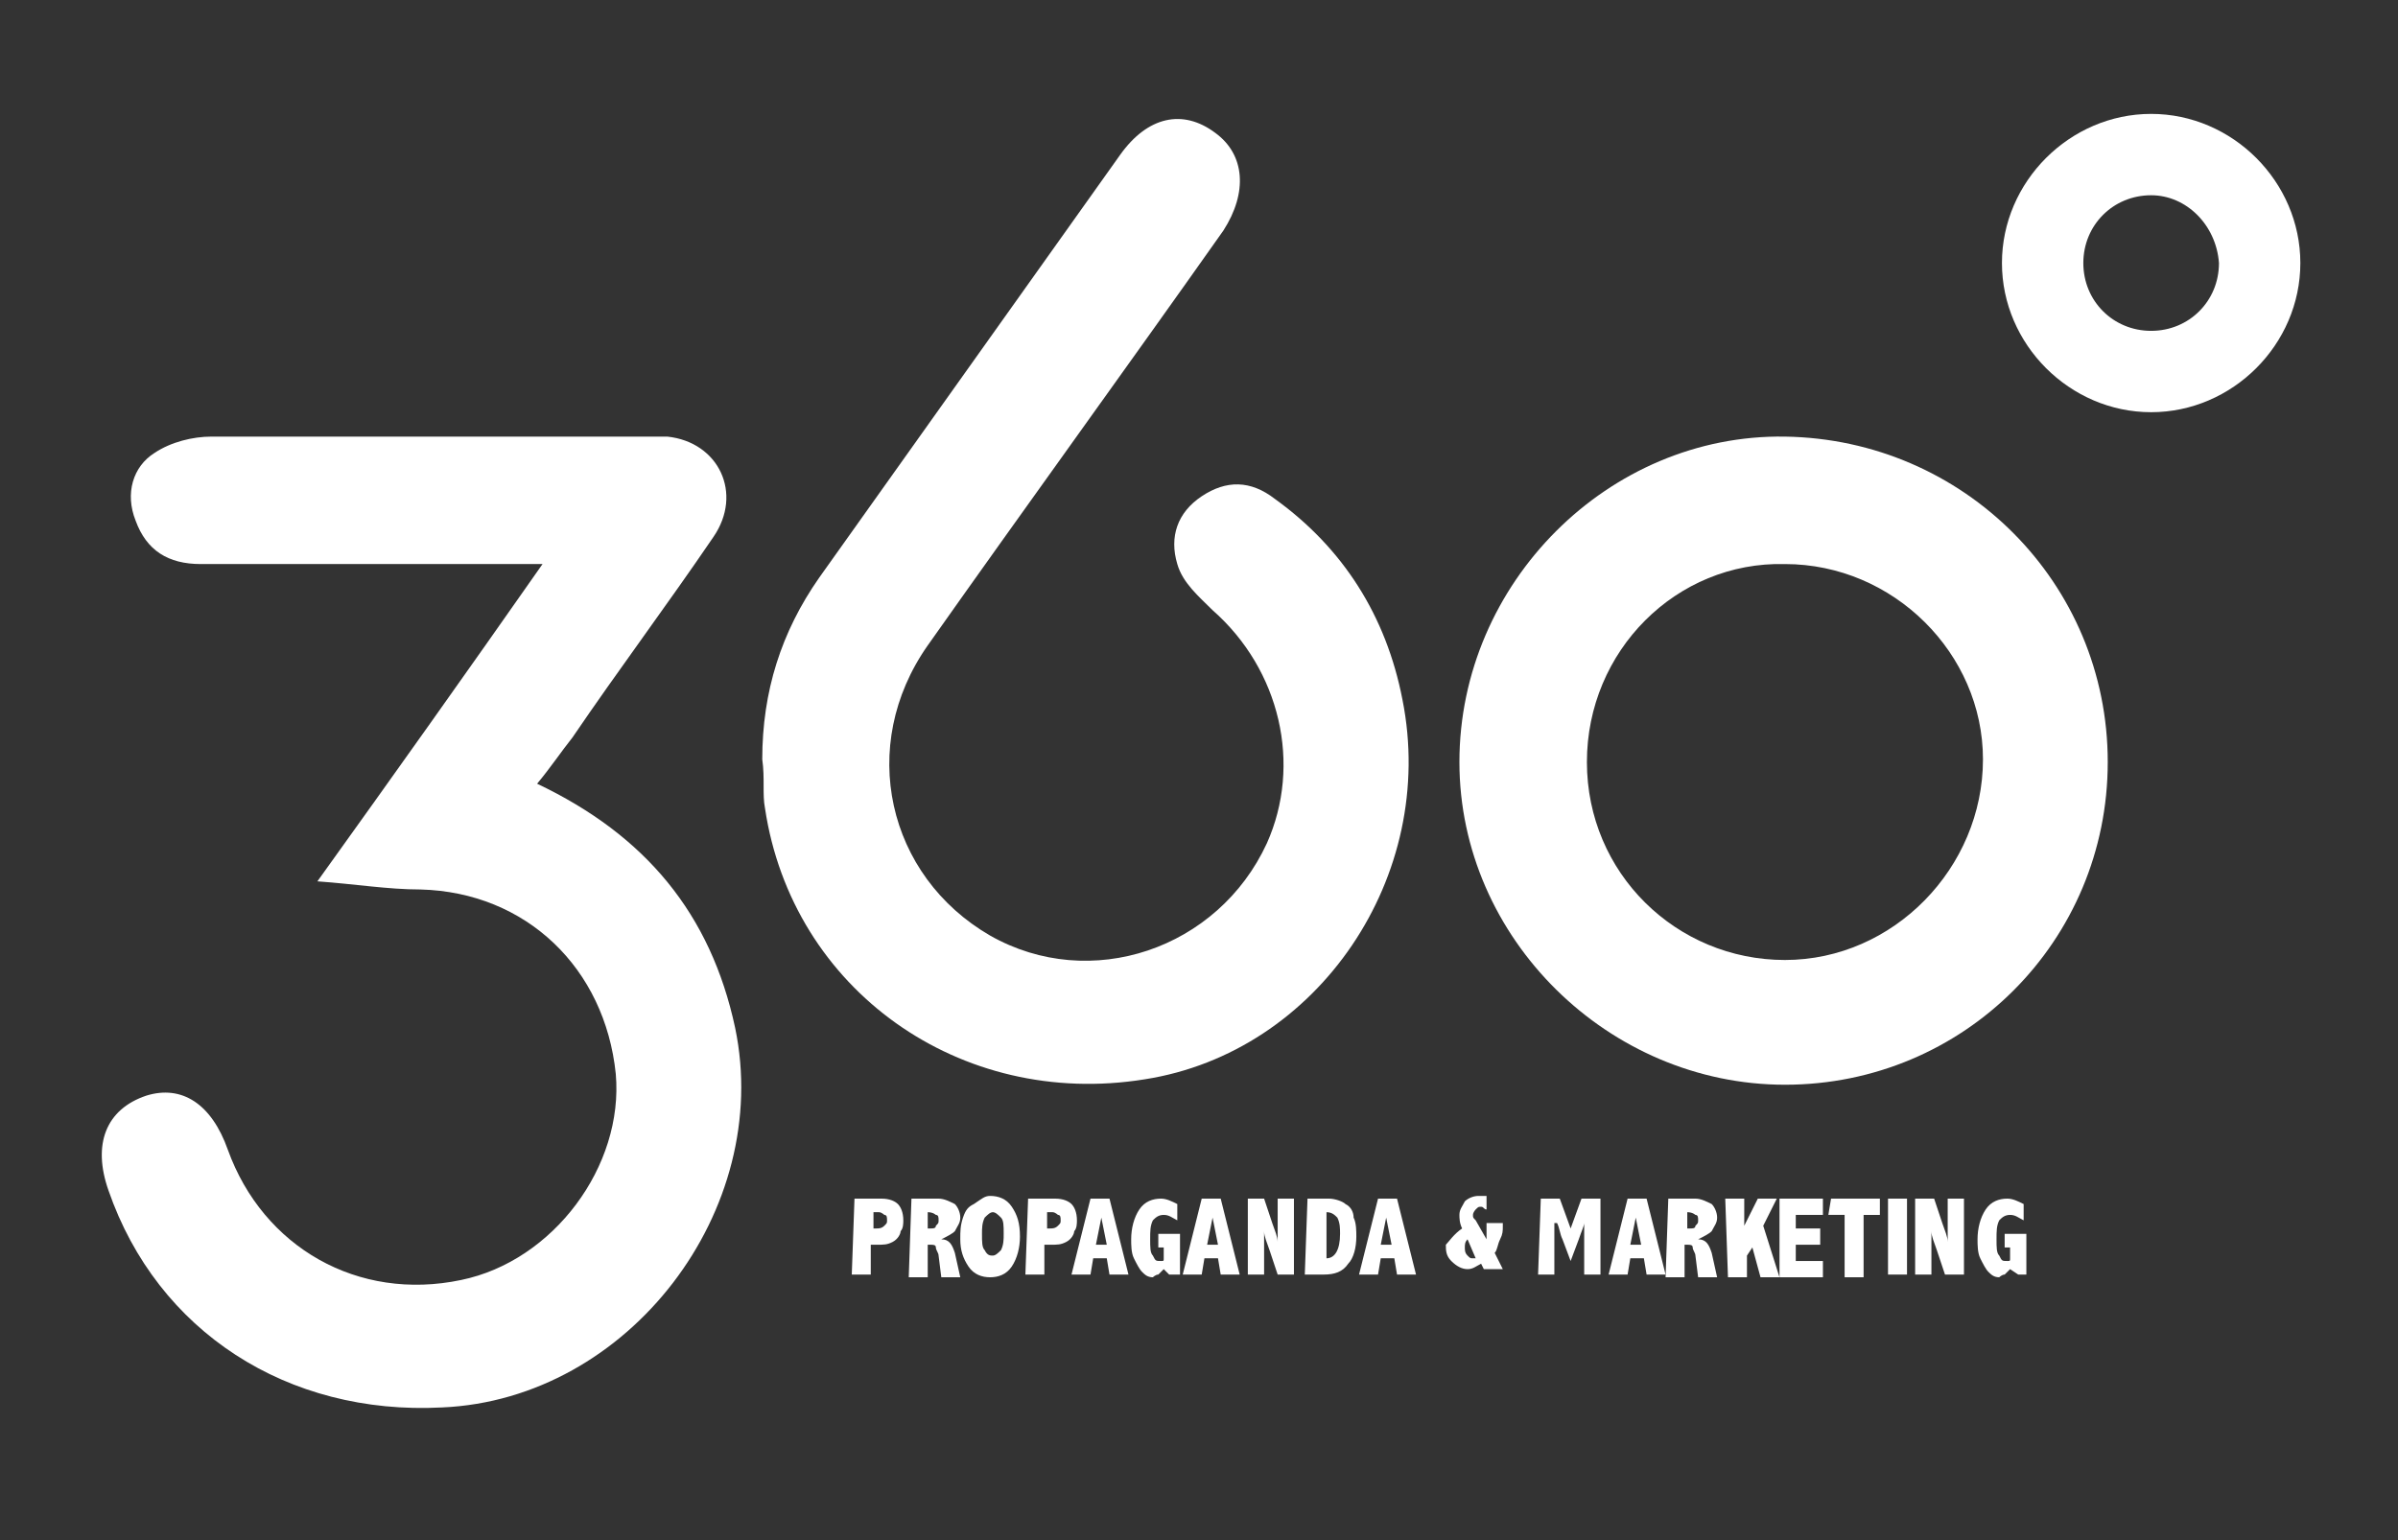 <?xml version="1.0" encoding="utf-8"?>
<!-- Generator: Adobe Illustrator 25.0.0, SVG Export Plug-In . SVG Version: 6.00 Build 0)  -->
<svg version="1.1" id="Layer_1" xmlns="http://www.w3.org/2000/svg" xmlns:xlink="http://www.w3.org/1999/xlink" x="0px" y="0px"
	 viewBox="0 0 88.4 56.8" style="enable-background:new 0 0 88.4 56.8;" xml:space="preserve">
<rect x="0" y="0" width="88.4" height="56.8" fill="#333333" stroke="none"/>
<style type="text/css">
	.st0{fill:#FFFFFF;}
</style>
<g>
	<g>
		<g>
			<path class="st0" d="M19.8,28.9c4,1.9,6.4,4.8,7.3,9c1.4,6.7-3.9,13.7-10.8,14c-5.7,0.3-10.5-2.8-12.3-8c-0.6-1.7-0.1-3,1.4-3.5
				c1.3-0.4,2.4,0.3,3,2C9.7,46,13.2,48,17,47.2c3.4-0.7,6-4.2,5.7-7.6c-0.4-3.9-3.3-6.7-7.2-6.8c-1.2,0-2.4-0.2-3.8-0.3
				c2.8-3.9,5.5-7.7,8.3-11.7c-0.6,0-1,0-1.3,0c-3.8,0-7.5,0-11.3,0c-1.2,0-2-0.5-2.4-1.6c-0.4-1-0.1-2,0.7-2.5
				c0.6-0.4,1.4-0.6,2.1-0.6c5.4,0,10.7,0,16.1,0c0.2,0,0.5,0,0.7,0c1.9,0.2,2.8,2.1,1.7,3.7c-1.7,2.5-3.5,4.9-5.2,7.4
				C20.7,27.7,20.3,28.3,19.8,28.9z"/>
		</g>
		<g>
			<path class="st0" d="M28.1,28c0-2.5,0.7-4.7,2.1-6.7c3.7-5.2,7.4-10.4,11.1-15.6c1-1.4,2.3-1.7,3.5-0.8c1.1,0.8,1.2,2.2,0.3,3.6
				c-3.6,5.1-7.3,10.2-10.9,15.3c-2.6,3.7-1.5,8.5,2.3,10.7c3.7,2.1,8.4,0.5,10.2-3.4c1.3-2.9,0.5-6.4-2-8.6c-0.5-0.5-1.1-1-1.3-1.7
				c-0.3-1,0-1.9,0.9-2.5s1.8-0.6,2.7,0.1c2.5,1.8,4.1,4.3,4.7,7.4c1.3,6.5-3.1,13-9.5,14c-6.8,1.1-13-3.3-14-10
				C28.1,29.3,28.2,28.7,28.1,28z"/>
		</g>
		<g>
			<path class="st0" d="M77.7,28.1c0,6.6-5.3,11.9-11.9,11.9c-6.5,0-12-5.4-12-11.9c0-6.6,5.5-12.1,12-12
				C72.4,16.2,77.7,21.5,77.7,28.1z M58.5,28.1c0,4.1,3.3,7.3,7.3,7.3s7.3-3.4,7.3-7.4c0-3.9-3.3-7.2-7.3-7.2
				C61.8,20.7,58.5,24,58.5,28.1z"/>
		</g>
		<g>
			<g>
				<path class="st0" d="M79.3,15.2c-3,0-5.5-2.5-5.5-5.5s2.5-5.5,5.5-5.5s5.5,2.5,5.5,5.5S82.3,15.2,79.3,15.2z M79.3,7.2
					c-1.4,0-2.5,1.1-2.5,2.5s1.1,2.5,2.5,2.5s2.5-1.1,2.5-2.5C81.7,8.3,80.6,7.2,79.3,7.2z"/>
			</g>
		</g>
		<g>
			<g>
				<path class="st0" d="M31.5,44.2h1c0.3,0,0.5,0.1,0.6,0.2c0.1,0.1,0.2,0.3,0.2,0.6c0,0.1,0,0.3-0.1,0.4c0,0.1-0.1,0.3-0.3,0.4
					c-0.2,0.1-0.3,0.1-0.6,0.1h-0.2V47h-0.7L31.5,44.2L31.5,44.2z M32.2,44.7v0.6h0.1c0.1,0,0.2,0,0.3-0.1s0.1-0.1,0.1-0.2
					c0-0.1,0-0.2-0.1-0.2c0,0-0.1-0.1-0.2-0.1H32.2z"/>
				<path class="st0" d="M33.6,44.2h1c0.2,0,0.4,0.1,0.6,0.2c0.1,0.1,0.2,0.3,0.2,0.5s-0.1,0.3-0.2,0.5c-0.1,0.1-0.3,0.2-0.5,0.3
					c0.3,0,0.4,0.2,0.5,0.5l0.2,0.9h-0.7l-0.1-0.8c0-0.1-0.1-0.2-0.1-0.3s-0.1-0.1-0.2-0.1h-0.1v1.2h-0.7L33.6,44.2L33.6,44.2z
					 M34.2,44.7v0.6h0.1c0.1,0,0.2,0,0.2-0.1c0.1-0.1,0.1-0.1,0.1-0.2c0-0.1,0-0.2-0.1-0.2C34.5,44.8,34.4,44.7,34.2,44.7L34.2,44.7
					z"/>
				<path class="st0" d="M36.5,44.1c0.3,0,0.6,0.1,0.8,0.4c0.2,0.3,0.3,0.6,0.3,1.1c0,0.4-0.1,0.8-0.3,1.1s-0.5,0.4-0.8,0.4
					s-0.6-0.1-0.8-0.4c-0.2-0.3-0.3-0.6-0.3-1c0-0.3,0-0.5,0.1-0.8s0.2-0.4,0.4-0.5C36.2,44.2,36.3,44.1,36.5,44.1z M36.6,44.7
					c-0.1,0-0.2,0.1-0.3,0.2c-0.1,0.2-0.1,0.4-0.1,0.6c0,0.3,0,0.5,0.1,0.6c0.1,0.2,0.2,0.2,0.3,0.2s0.2-0.1,0.3-0.2
					c0.1-0.2,0.1-0.4,0.1-0.6c0-0.3,0-0.5-0.1-0.6C36.8,44.8,36.7,44.7,36.6,44.7z"/>
				<path class="st0" d="M37.9,44.2h1c0.3,0,0.5,0.1,0.6,0.2c0.1,0.1,0.2,0.3,0.2,0.6c0,0.1,0,0.3-0.1,0.4c0,0.1-0.1,0.3-0.3,0.4
					c-0.2,0.1-0.3,0.1-0.6,0.1h-0.2V47h-0.7L37.9,44.2L37.9,44.2z M38.6,44.7v0.6h0.1c0.1,0,0.2,0,0.3-0.1s0.1-0.1,0.1-0.2
					c0-0.1,0-0.2-0.1-0.2c0,0-0.1-0.1-0.2-0.1H38.6z"/>
				<path class="st0" d="M40.2,44.2h0.7l0.7,2.8h-0.7l-0.1-0.6h-0.5L40.2,47h-0.7L40.2,44.2z M40.6,44.9l-0.2,1h0.4L40.6,44.9z"/>
				<path class="st0" d="M42.9,46.8c-0.1,0.1-0.1,0.1-0.2,0.2c-0.1,0-0.2,0.1-0.2,0.1c-0.2,0-0.3-0.1-0.4-0.2
					c-0.1-0.1-0.2-0.3-0.3-0.5s-0.1-0.5-0.1-0.7c0-0.4,0.1-0.8,0.3-1.1s0.5-0.4,0.8-0.4c0.2,0,0.4,0.1,0.6,0.2V45
					c-0.2-0.1-0.3-0.2-0.5-0.2s-0.3,0.1-0.4,0.2c-0.1,0.2-0.1,0.4-0.1,0.7s0,0.5,0.1,0.6c0.1,0.2,0.1,0.2,0.3,0.2
					c0.1,0,0.1,0,0.1-0.1s0-0.1,0-0.2V46h-0.2v-0.5h0.8V47h-0.4L42.9,46.8z"/>
				<path class="st0" d="M44.3,44.2H45l0.7,2.8H45l-0.1-0.6h-0.5L44.3,47h-0.7L44.3,44.2z M44.7,44.9l-0.2,1h0.4L44.7,44.9z"/>
				<path class="st0" d="M45.9,44.2h0.7l0.3,0.9c0.1,0.3,0.2,0.5,0.2,0.7l0,0v-0.5v-1.1h0.6V47h-0.6l-0.3-0.9
					c-0.1-0.3-0.2-0.5-0.2-0.7l0,0v0.5V47H46v-2.8H45.9z"/>
				<path class="st0" d="M48.2,44.2H49c0.2,0,0.5,0.1,0.6,0.2c0.2,0.1,0.3,0.3,0.3,0.5c0.1,0.2,0.1,0.5,0.1,0.7c0,0.4-0.1,0.8-0.3,1
					c-0.2,0.3-0.5,0.4-0.9,0.4h-0.7L48.2,44.2L48.2,44.2L48.2,44.2z M48.9,44.7v1.7l0,0c0.3,0,0.5-0.3,0.5-0.9c0-0.2,0-0.4-0.1-0.6
					C49.2,44.8,49.1,44.7,48.9,44.7L48.9,44.7z"/>
				<path class="st0" d="M50.8,44.2h0.7l0.7,2.8h-0.7l-0.1-0.6h-0.5L50.8,47h-0.7L50.8,44.2z M51.1,44.9l-0.2,1h0.4L51.1,44.9z"/>
				<path class="st0" d="M53.9,45.3c-0.1-0.2-0.1-0.4-0.1-0.5c0-0.2,0.1-0.3,0.2-0.5c0.1-0.1,0.3-0.2,0.5-0.2c0.1,0,0.2,0,0.3,0v0.5
					c-0.1,0-0.1-0.1-0.2-0.1c-0.1,0-0.1,0-0.2,0.1c0,0-0.1,0.1-0.1,0.2c0,0.1,0,0.1,0.1,0.2l0.4,0.7v-0.1v-0.3v-0.2h0.6v0.1
					c0,0.2,0,0.3-0.1,0.5s-0.1,0.4-0.2,0.5l0.3,0.6h-0.7l-0.1-0.2c-0.2,0.1-0.3,0.2-0.5,0.2s-0.4-0.1-0.6-0.3
					c-0.2-0.2-0.2-0.4-0.2-0.6C53.4,45.8,53.6,45.5,53.9,45.3z M54.1,45.7C54,45.8,54,45.9,54,46s0,0.2,0.1,0.3s0.1,0.1,0.2,0.1h0.1
					L54.1,45.7z"/>
				<path class="st0" d="M56.8,44.2h0.7l0.4,1.1l0.4-1.1H59V47h-0.6v-1.1c0-0.3,0-0.5,0-0.8l0,0c0,0.1-0.1,0.3-0.2,0.6l-0.3,0.8
					l-0.3-0.8c-0.1-0.2-0.1-0.4-0.2-0.6h-0.1c0,0.3,0,0.5,0,0.8V47h-0.6L56.8,44.2L56.8,44.2z"/>
				<path class="st0" d="M60,44.2h0.7l0.7,2.8h-0.7l-0.1-0.6h-0.5L60,47h-0.7L60,44.2z M60.3,44.9l-0.2,1h0.4L60.3,44.9z"/>
				<path class="st0" d="M61.5,44.2h1c0.2,0,0.4,0.1,0.6,0.2c0.1,0.1,0.2,0.3,0.2,0.5s-0.1,0.3-0.2,0.5c-0.1,0.1-0.3,0.2-0.5,0.3
					c0.3,0,0.4,0.2,0.5,0.5l0.2,0.9h-0.7l-0.1-0.8c0-0.1-0.1-0.2-0.1-0.3s-0.1-0.1-0.2-0.1h-0.1v1.2h-0.7L61.5,44.2L61.5,44.2z
					 M62.2,44.7v0.6h0.1c0.1,0,0.2,0,0.2-0.1c0.1-0.1,0.1-0.1,0.1-0.2c0-0.1,0-0.2-0.1-0.2C62.5,44.8,62.4,44.7,62.2,44.7L62.2,44.7
					z"/>
				<path class="st0" d="M63.6,44.2h0.7v1l0.5-1h0.7l-0.5,1l0.6,1.9h-0.7L64.6,46l-0.2,0.3v0.8h-0.7L63.6,44.2L63.6,44.2z"/>
				<path class="st0" d="M65.6,44.2h1.6v0.6h-1v0.5h0.9v0.6h-0.9v0.6h1v0.6h-1.6V44.2z"/>
				<path class="st0" d="M67.5,44.2h1.8v0.6h-0.6v2.3H68v-2.3h-0.6L67.5,44.2L67.5,44.2z"/>
				<path class="st0" d="M69.6,44.2h0.7V47h-0.7V44.2z"/>
				<path class="st0" d="M70.6,44.2h0.7l0.3,0.9c0.1,0.3,0.2,0.5,0.2,0.7l0,0v-0.5v-1.1h0.6V47h-0.7l-0.3-0.9
					c-0.1-0.3-0.2-0.5-0.2-0.7l0,0v0.5V47h-0.6V44.2z"/>
				<path class="st0" d="M74.1,46.8C74,46.9,74,46.9,73.9,47c-0.1,0-0.2,0.1-0.2,0.1c-0.2,0-0.3-0.1-0.4-0.2
					c-0.1-0.1-0.2-0.3-0.3-0.5s-0.1-0.5-0.1-0.7c0-0.4,0.1-0.8,0.3-1.1s0.5-0.4,0.8-0.4c0.2,0,0.4,0.1,0.6,0.2V45
					c-0.2-0.1-0.3-0.2-0.5-0.2s-0.3,0.1-0.4,0.2c-0.1,0.2-0.1,0.4-0.1,0.7s0,0.5,0.1,0.6c0.1,0.2,0.1,0.2,0.3,0.2
					c0.1,0,0.1,0,0.1-0.1s0-0.1,0-0.2V46h-0.2v-0.5h0.8V47h-0.3L74.1,46.8z"/>
			</g>
		</g>
	</g>
</g>
</svg>
